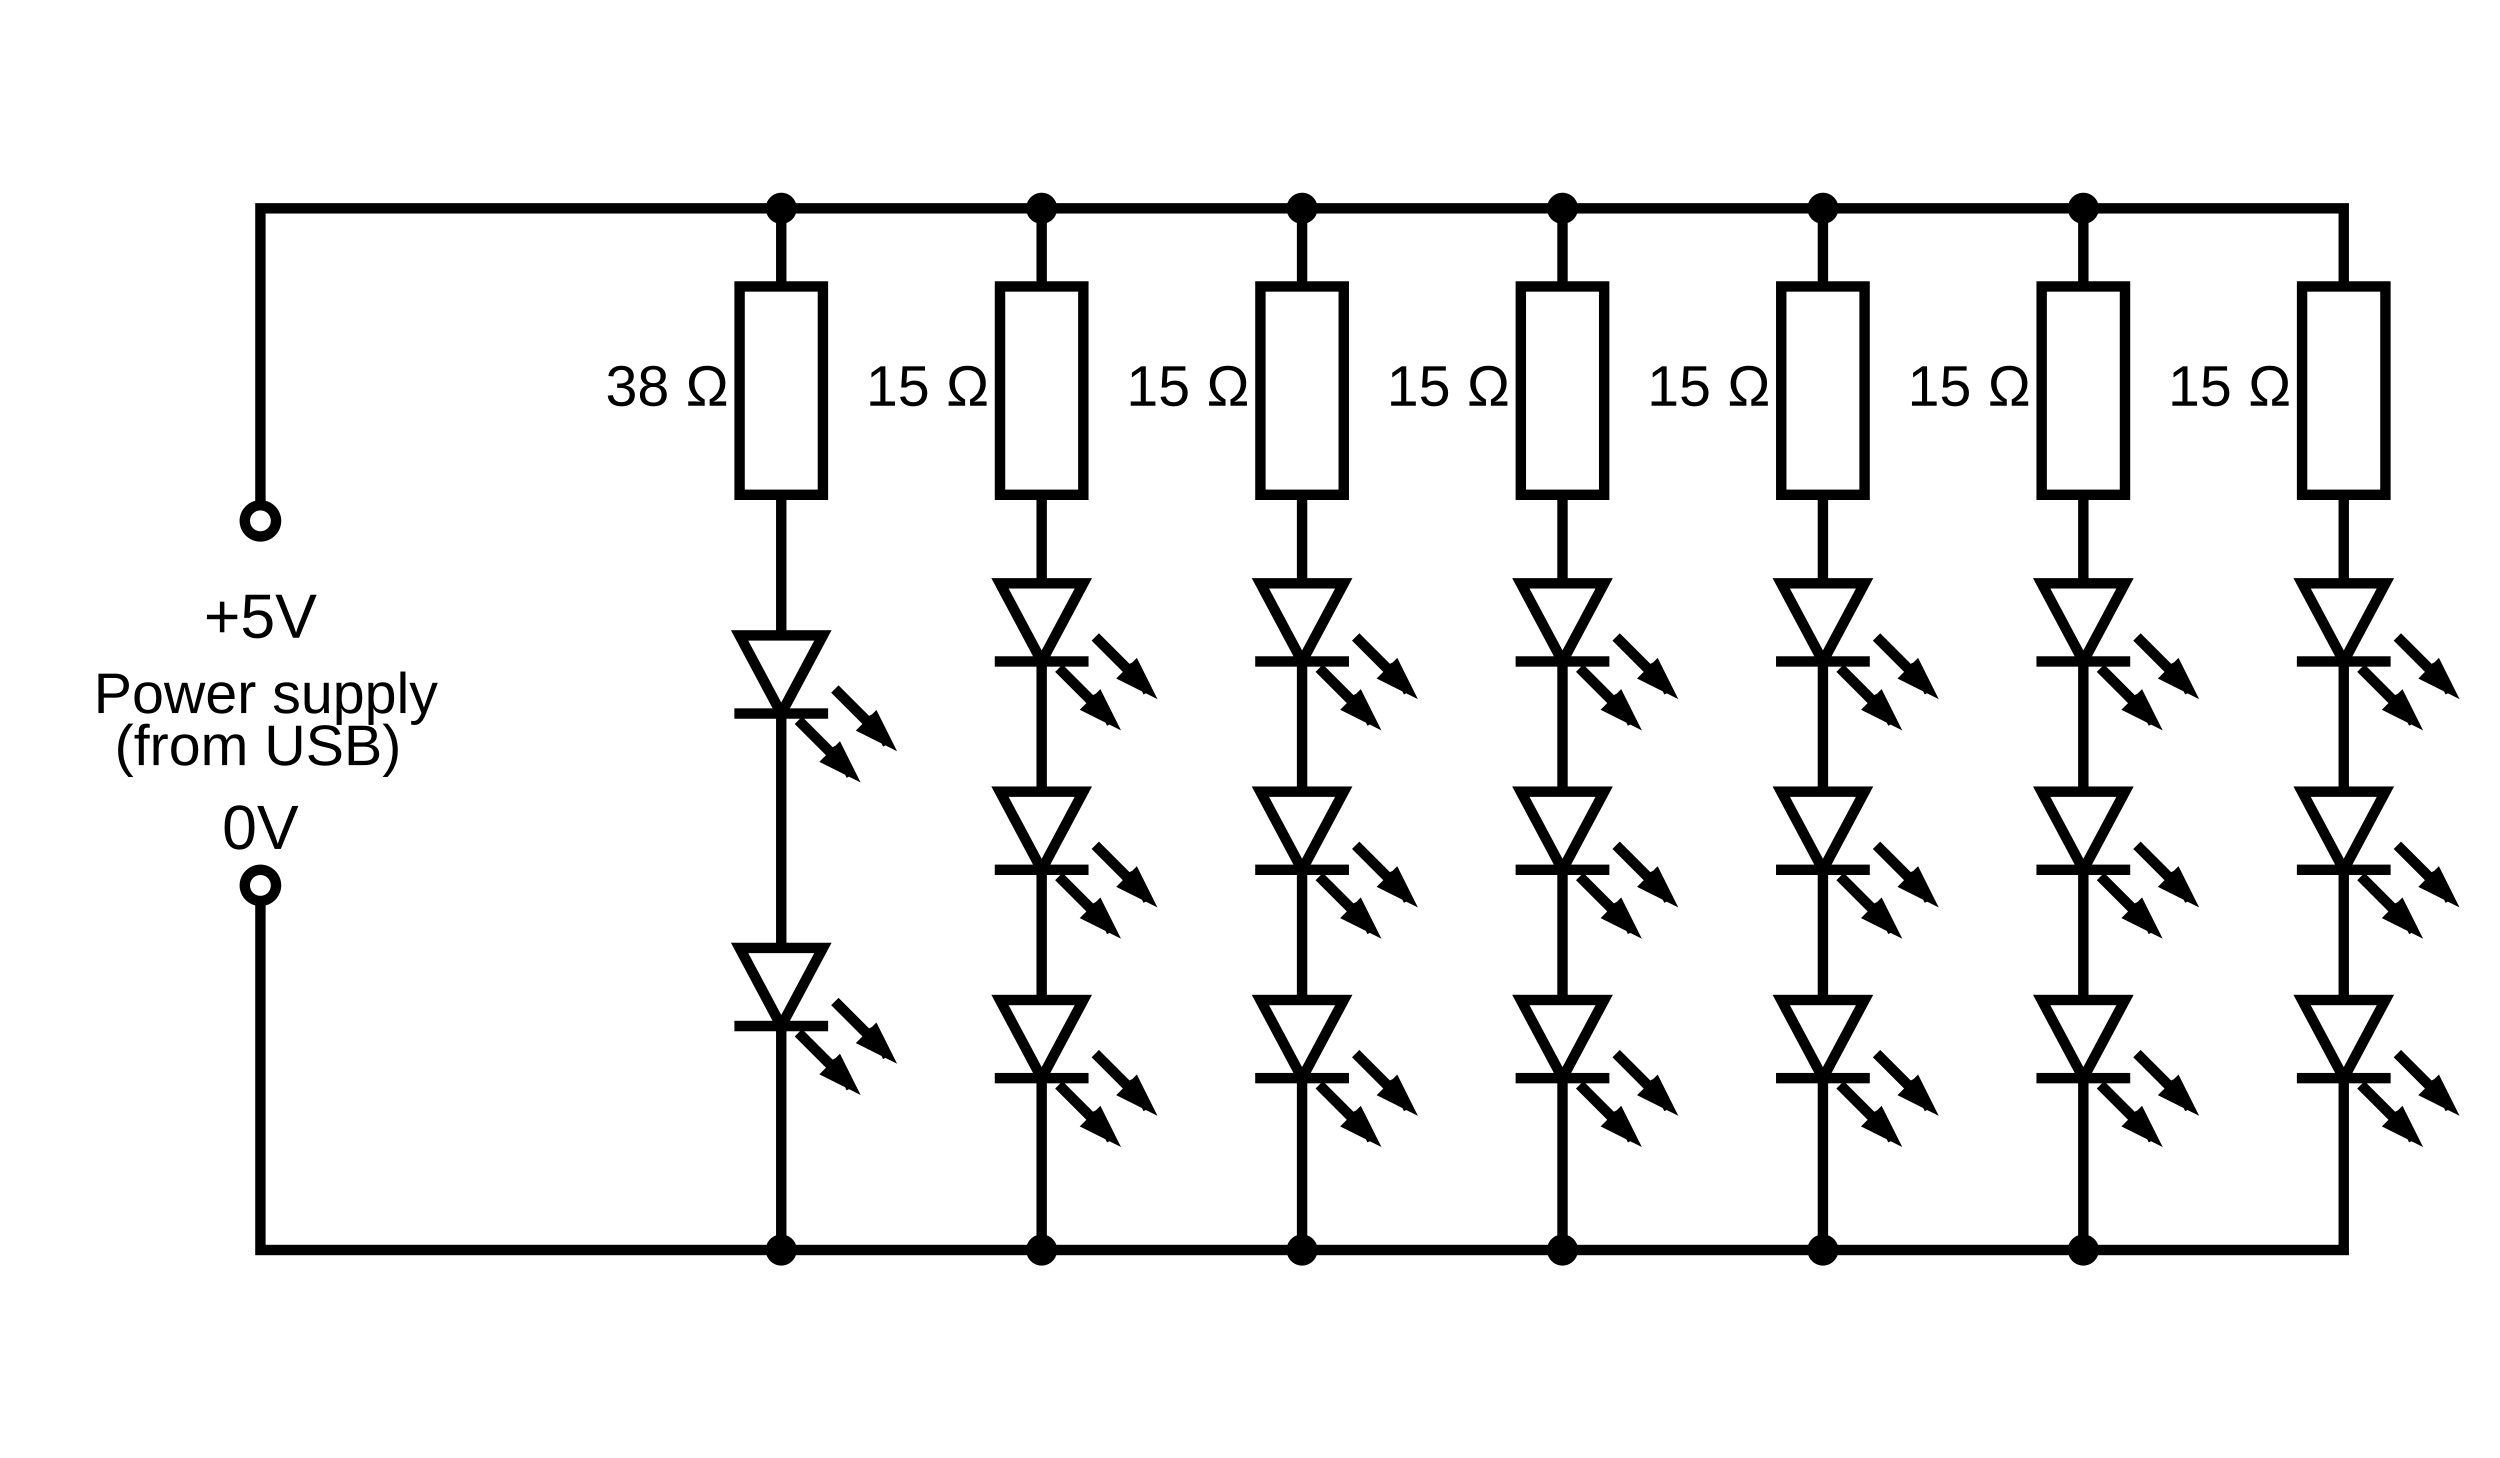 <?xml version="1.0" encoding="UTF-8" standalone="no"?>
<!-- Generator: Circuit Diagram, cdlibrary.dll 1.0.0.0 -->

<svg
   xmlns="http://www.w3.org/2000/svg"
   version="1.1"
   width="512"
   height="298.667">
  <style>
        path {
            stroke: none;
            fill: black;
        }
        svg {
            background: white;
        }
        @media (prefers-color-scheme: dark) {
            path {
                fill: white;
            }
            svg {
                background: #252525;
            }
        }
  </style>
  <path
     d="M 160 39.467 C 158.62 39.467 157.445 40.365 157 41.6 L 54.4 41.6 L 52.268 41.6 L 52.268 42.666 L 52.268 43.732 L 52.268 102.553 C 50.437 103.032 49.066 104.692 49.066 106.666 C 49.066 109.01 50.99 110.934 53.334 110.934 C 55.678 110.934 57.6 109.01 57.6 106.666 C 57.6 104.692 56.23 103.032 54.4 102.553 L 54.4 43.732 L 157 43.732 C 157.324 44.632 158.035 45.344 158.934 45.668 L 158.934 53.334 L 158.934 54.4 L 158.934 57.6 L 150.4 57.6 L 150.4 58.666 L 150.4 102.4 L 158.934 102.4 L 158.934 104.908 L 158.934 105.975 L 158.934 106.666 L 158.934 107.732 L 158.934 129.066 L 149.689 129.066 L 158.223 145.066 L 151.467 145.066 L 150.4 145.066 L 150.4 147.199 L 151.467 147.199 L 158.934 147.199 L 158.934 193.066 L 149.689 193.066 L 158.223 209.066 L 151.467 209.066 L 150.4 209.066 L 150.4 211.199 L 151.467 211.199 L 158.934 211.199 L 158.934 253 C 158.035 253.324 157.324 254.035 157 254.934 L 54.4 254.934 L 54.4 185.447 C 56.23 184.968 57.6 183.308 57.6 181.334 C 57.6 178.99 55.678 177.066 53.334 177.066 C 50.99 177.066 49.066 178.99 49.066 181.334 C 49.066 183.308 50.437 184.968 52.268 185.447 L 52.268 256 L 52.268 257.066 L 54.4 257.066 L 157 257.066 C 157.445 258.301 158.62 259.199 160 259.199 C 161.38 259.199 162.555 258.301 163 257.066 L 210.332 257.066 C 210.777 258.301 211.954 259.199 213.334 259.199 C 214.714 259.199 215.889 258.301 216.334 257.066 L 263.666 257.066 C 264.111 258.301 265.286 259.199 266.666 259.199 C 268.046 259.199 269.223 258.301 269.668 257.066 L 317 257.066 C 317.445 258.301 318.62 259.199 320 259.199 C 321.38 259.199 322.555 258.301 323 257.066 L 370.332 257.066 C 370.777 258.301 371.954 259.199 373.334 259.199 C 374.714 259.199 375.889 258.301 376.334 257.066 L 423.666 257.066 C 424.111 258.301 425.286 259.199 426.666 259.199 C 428.046 259.199 429.223 258.301 429.668 257.066 L 480 257.066 L 481.066 257.066 L 481.066 254.934 L 481.066 234.666 L 481.066 233.6 L 481.066 222.297 L 481.066 221.867 L 483.826 221.867 L 482.758 222.934 L 483.512 223.688 L 489.158 229.334 L 487.799 230.691 L 493.07 233.328 L 493.389 233.965 L 493.867 233.725 L 496.252 234.918 L 495.297 233.01 L 494.82 232.057 L 492.688 227.789 L 492.211 226.836 L 492.025 226.467 L 491.102 227.391 L 490.521 227.68 L 485.021 222.18 L 484.709 221.867 L 488.533 221.867 L 489.6 221.867 L 489.6 219.732 L 488.533 219.732 L 481.779 219.732 L 490.311 203.732 L 481.066 203.732 L 481.066 203.504 L 481.066 179.656 L 481.066 179.199 L 483.826 179.199 L 482.758 180.268 L 483.512 181.021 L 489.156 186.668 L 487.799 188.025 L 493.07 190.662 L 493.389 191.297 L 493.865 191.059 L 496.252 192.252 L 495.297 190.344 L 494.82 189.389 L 492.688 185.123 L 492.211 184.168 L 492.025 183.799 L 491.1 184.725 L 490.523 185.014 L 485.021 179.512 L 484.709 179.199 L 488.533 179.199 L 489.6 179.199 L 489.6 177.066 L 488.533 177.066 L 481.777 177.066 L 490.311 161.066 L 481.066 161.066 L 481.066 136.533 L 483.826 136.533 L 482.758 137.6 L 483.512 138.354 L 489.158 144 L 487.799 145.359 L 493.07 147.996 L 493.389 148.631 L 493.865 148.393 L 496.252 149.586 L 495.297 147.678 L 494.82 146.723 L 492.688 142.457 L 492.211 141.502 L 492.025 141.133 L 491.1 142.059 L 490.523 142.348 L 485.021 136.846 L 484.709 136.533 L 488.533 136.533 L 489.6 136.533 L 489.6 134.4 L 488.533 134.4 L 481.777 134.4 L 490.311 118.4 L 481.066 118.4 L 481.066 105.896 L 481.066 102.4 L 489.6 102.4 L 489.6 57.6 L 481.066 57.6 L 481.066 53.334 L 481.066 52.268 L 481.066 42.666 L 481.066 41.6 L 480 41.6 L 429.668 41.6 C 429.223 40.365 428.046 39.467 426.666 39.467 C 425.286 39.467 424.111 40.365 423.666 41.6 L 376.334 41.6 C 375.889 40.365 374.714 39.467 373.334 39.467 C 371.954 39.467 370.777 40.365 370.332 41.6 L 323 41.6 C 322.555 40.365 321.38 39.467 320 39.467 C 318.62 39.467 317.445 40.365 317 41.6 L 269.668 41.6 C 269.223 40.365 268.046 39.467 266.666 39.467 C 265.286 39.467 264.111 40.365 263.666 41.6 L 216.334 41.6 C 215.889 40.365 214.714 39.467 213.334 39.467 C 211.954 39.467 210.777 40.365 210.332 41.6 L 163 41.6 C 162.555 40.365 161.38 39.467 160 39.467 z M 163 43.732 L 210.332 43.732 C 210.656 44.632 211.368 45.344 212.268 45.668 L 212.268 53.334 L 212.268 54.4 L 212.268 57.6 L 203.732 57.6 L 203.732 58.666 L 203.732 102.4 L 212.268 102.4 L 212.268 104.83 L 212.268 105.896 L 212.268 106.666 L 212.268 107.732 L 212.268 118.4 L 203.021 118.4 L 211.557 134.4 L 204.801 134.4 L 203.732 134.4 L 203.732 136.533 L 204.801 136.533 L 212.268 136.533 L 212.268 161.066 L 203.021 161.066 L 211.557 177.066 L 204.801 177.066 L 203.732 177.066 L 203.732 179.199 L 204.801 179.199 L 212.268 179.199 L 212.268 179.656 L 212.268 203.504 L 212.268 203.732 L 203.021 203.732 L 211.555 219.732 L 204.801 219.732 L 203.732 219.732 L 203.732 221.867 L 204.801 221.867 L 212.268 221.867 L 212.268 222.297 L 212.268 253 C 211.368 253.324 210.656 254.035 210.332 254.934 L 163 254.934 C 162.676 254.035 161.965 253.324 161.066 253 L 161.066 211.199 L 163.826 211.199 L 162.758 212.268 L 163.512 213.021 L 169.156 218.668 L 167.799 220.025 L 173.07 222.662 L 173.389 223.297 L 173.865 223.059 L 176.252 224.252 L 175.297 222.344 L 174.82 221.389 L 172.688 217.123 L 172.211 216.168 L 172.025 215.799 L 171.1 216.725 L 170.523 217.014 L 165.021 211.512 L 164.709 211.199 L 168.533 211.199 L 169.6 211.199 L 169.6 209.066 L 168.533 209.066 L 161.777 209.066 L 170.311 193.066 L 161.066 193.066 L 161.066 147.199 L 163.826 147.199 L 162.758 148.268 L 163.512 149.021 L 169.156 154.668 L 167.799 156.025 L 173.07 158.662 L 173.389 159.297 L 173.865 159.059 L 176.252 160.252 L 175.297 158.344 L 174.82 157.389 L 172.688 153.123 L 172.211 152.168 L 172.025 151.799 L 171.1 152.725 L 170.523 153.014 L 165.021 147.512 L 164.709 147.199 L 168.533 147.199 L 169.6 147.199 L 169.6 145.066 L 168.533 145.066 L 161.777 145.066 L 170.311 129.066 L 161.066 129.066 L 161.066 105.975 L 161.066 104.908 L 161.066 102.4 L 169.6 102.4 L 169.6 57.6 L 161.066 57.6 L 161.066 53.334 L 161.066 52.268 L 161.066 45.668 C 161.965 45.344 162.676 44.632 163 43.732 z M 216.334 43.732 L 263.666 43.732 C 263.99 44.632 264.701 45.344 265.6 45.668 L 265.6 53.334 L 265.6 54.4 L 265.6 57.6 L 257.066 57.6 L 257.066 58.666 L 257.066 102.4 L 265.6 102.4 L 265.6 106.666 L 265.6 107.732 L 265.6 118.4 L 256.355 118.4 L 264.889 134.4 L 258.133 134.4 L 257.066 134.4 L 257.066 136.533 L 258.133 136.533 L 265.6 136.533 L 265.6 161.066 L 256.355 161.066 L 264.889 177.066 L 258.133 177.066 L 257.066 177.066 L 257.066 179.199 L 258.133 179.199 L 265.6 179.199 L 265.6 179.656 L 265.6 203.504 L 265.6 203.732 L 256.355 203.732 L 264.887 219.732 L 258.133 219.732 L 257.066 219.732 L 257.066 221.867 L 258.133 221.867 L 265.6 221.867 L 265.6 222.297 L 265.6 253 C 264.701 253.324 263.99 254.035 263.666 254.934 L 216.334 254.934 C 216.01 254.035 215.299 253.324 214.4 253 L 214.4 222.297 L 214.4 221.867 L 217.158 221.867 L 216.092 222.934 L 216.846 223.688 L 222.492 229.334 L 221.133 230.691 L 226.404 233.328 L 226.723 233.965 L 227.201 233.725 L 229.586 234.918 L 228.631 233.01 L 228.154 232.057 L 226.021 227.789 L 225.543 226.836 L 225.359 226.467 L 224.438 227.389 L 223.854 227.68 L 218.354 222.18 L 218.041 221.867 L 221.867 221.867 L 222.934 221.867 L 222.934 219.732 L 221.867 219.732 L 215.113 219.732 L 223.645 203.732 L 214.4 203.732 L 214.4 203.504 L 214.4 179.656 L 214.4 179.199 L 217.158 179.199 L 216.092 180.268 L 216.846 181.021 L 222.492 186.668 L 221.133 188.025 L 226.404 190.662 L 226.723 191.297 L 227.199 191.059 L 229.586 192.252 L 228.631 190.344 L 228.154 189.389 L 226.021 185.123 L 225.543 184.168 L 225.359 183.799 L 224.436 184.723 L 223.855 185.014 L 218.354 179.512 L 218.041 179.199 L 221.867 179.199 L 222.934 179.199 L 222.934 177.066 L 221.867 177.066 L 215.111 177.066 L 223.645 161.066 L 214.4 161.066 L 214.4 136.533 L 217.158 136.533 L 216.092 137.6 L 216.846 138.354 L 222.492 144 L 221.133 145.359 L 226.404 147.996 L 226.723 148.631 L 227.199 148.393 L 229.586 149.586 L 228.631 147.678 L 228.154 146.723 L 226.021 142.457 L 225.543 141.502 L 225.359 141.133 L 224.436 142.057 L 223.855 142.348 L 218.354 136.846 L 218.041 136.533 L 221.867 136.533 L 222.934 136.533 L 222.934 134.4 L 221.867 134.4 L 215.111 134.4 L 223.645 118.4 L 214.4 118.4 L 214.4 105.896 L 214.4 104.83 L 214.4 102.4 L 222.934 102.4 L 222.934 57.6 L 214.4 57.6 L 214.4 53.334 L 214.4 52.268 L 214.4 45.668 C 215.299 45.344 216.01 44.632 216.334 43.732 z M 269.668 43.732 L 317 43.732 C 317.324 44.632 318.035 45.344 318.934 45.668 L 318.934 53.334 L 318.934 54.4 L 318.934 57.6 L 310.4 57.6 L 310.4 58.666 L 310.4 102.4 L 318.934 102.4 L 318.934 106.666 L 318.934 107.732 L 318.934 118.4 L 309.689 118.4 L 318.223 134.4 L 311.467 134.4 L 310.4 134.4 L 310.4 136.533 L 311.467 136.533 L 318.934 136.533 L 318.934 161.066 L 309.689 161.066 L 318.223 177.066 L 311.467 177.066 L 310.4 177.066 L 310.4 179.199 L 311.467 179.199 L 318.934 179.199 L 318.934 179.656 L 318.934 203.504 L 318.934 203.732 L 309.689 203.732 L 318.221 219.732 L 311.467 219.732 L 310.4 219.732 L 310.4 221.867 L 311.467 221.867 L 318.934 221.867 L 318.934 222.297 L 318.934 253 C 318.035 253.324 317.324 254.035 317 254.934 L 269.668 254.934 C 269.344 254.035 268.632 253.324 267.732 253 L 267.732 222.297 L 267.732 221.867 L 270.492 221.867 L 269.426 222.934 L 270.18 223.688 L 275.824 229.332 L 274.467 230.691 L 279.738 233.328 L 280.057 233.965 L 280.535 233.727 L 282.918 234.918 L 281.965 233.01 L 281.488 232.057 L 279.354 227.789 L 278.877 226.836 L 278.691 226.467 L 277.77 227.389 L 277.188 227.68 L 271.688 222.18 L 271.375 221.867 L 275.199 221.867 L 276.268 221.867 L 276.268 219.732 L 275.199 219.732 L 268.445 219.732 L 276.979 203.732 L 267.732 203.732 L 267.732 203.504 L 267.732 179.656 L 267.732 179.199 L 270.492 179.199 L 269.426 180.268 L 270.18 181.021 L 275.824 186.666 L 274.467 188.025 L 279.74 190.662 L 280.057 191.297 L 280.533 191.059 L 282.918 192.252 L 281.965 190.344 L 281.488 189.389 L 279.354 185.123 L 279.186 184.785 L 278.877 184.168 L 278.691 183.799 L 277.768 184.723 L 277.189 185.014 L 271.688 179.512 L 271.375 179.199 L 275.199 179.199 L 276.268 179.199 L 276.268 177.066 L 275.199 177.066 L 268.443 177.066 L 276.979 161.066 L 267.732 161.066 L 267.732 136.533 L 270.492 136.533 L 269.426 137.6 L 270.18 138.354 L 275.826 144 L 274.467 145.359 L 279.74 147.996 L 280.057 148.631 L 280.533 148.393 L 282.918 149.586 L 281.965 147.678 L 281.488 146.723 L 279.354 142.457 L 279.186 142.119 L 278.877 141.502 L 278.691 141.133 L 277.768 142.057 L 277.189 142.348 L 271.688 136.846 L 271.375 136.533 L 275.199 136.533 L 276.268 136.533 L 276.268 134.4 L 275.199 134.4 L 268.443 134.4 L 276.979 118.4 L 267.732 118.4 L 267.732 105.896 L 267.732 102.4 L 276.268 102.4 L 276.268 57.6 L 267.732 57.6 L 267.732 53.334 L 267.732 52.268 L 267.732 45.668 C 268.632 45.344 269.344 44.632 269.668 43.732 z M 323 43.732 L 370.332 43.732 C 370.656 44.632 371.368 45.344 372.268 45.668 L 372.268 53.334 L 372.268 54.4 L 372.268 57.6 L 363.732 57.6 L 363.732 58.666 L 363.732 102.4 L 372.268 102.4 L 372.268 106.666 L 372.268 107.732 L 372.268 118.4 L 363.021 118.4 L 371.557 134.4 L 364.801 134.4 L 363.732 134.4 L 363.732 136.533 L 364.801 136.533 L 372.268 136.533 L 372.268 161.066 L 363.021 161.066 L 371.557 177.066 L 364.801 177.066 L 363.732 177.066 L 363.732 179.199 L 364.801 179.199 L 372.268 179.199 L 372.268 179.656 L 372.268 203.504 L 372.268 203.732 L 363.021 203.732 L 371.555 219.732 L 364.801 219.732 L 363.732 219.732 L 363.732 221.867 L 364.801 221.867 L 372.268 221.867 L 372.268 222.297 L 372.268 253 C 371.368 253.324 370.656 254.035 370.332 254.934 L 323 254.934 C 322.676 254.035 321.965 253.324 321.066 253 L 321.066 222.297 L 321.066 221.867 L 323.826 221.867 L 322.758 222.934 L 323.512 223.688 L 329.158 229.334 L 327.799 230.691 L 333.07 233.328 L 333.389 233.965 L 333.867 233.725 L 336.252 234.918 L 335.297 233.01 L 334.82 232.057 L 332.688 227.789 L 332.211 226.836 L 332.025 226.467 L 331.102 227.391 L 330.521 227.68 L 325.021 222.18 L 324.709 221.867 L 328.533 221.867 L 329.6 221.867 L 329.6 219.732 L 328.533 219.732 L 321.779 219.732 L 330.311 203.732 L 321.066 203.732 L 321.066 203.504 L 321.066 179.656 L 321.066 179.199 L 323.826 179.199 L 322.758 180.268 L 323.512 181.021 L 329.156 186.668 L 327.799 188.025 L 333.07 190.662 L 333.389 191.297 L 333.865 191.059 L 336.252 192.252 L 335.297 190.344 L 334.82 189.389 L 332.688 185.123 L 332.211 184.168 L 332.025 183.799 L 331.1 184.725 L 330.523 185.014 L 325.021 179.512 L 324.709 179.199 L 328.533 179.199 L 329.6 179.199 L 329.6 177.066 L 328.533 177.066 L 321.777 177.066 L 330.311 161.066 L 321.066 161.066 L 321.066 136.533 L 323.826 136.533 L 322.758 137.6 L 323.512 138.354 L 329.158 144 L 327.799 145.359 L 333.07 147.996 L 333.389 148.631 L 333.865 148.393 L 336.252 149.586 L 335.297 147.678 L 334.82 146.723 L 332.688 142.457 L 332.211 141.502 L 332.025 141.133 L 331.1 142.059 L 330.523 142.348 L 325.021 136.846 L 324.709 136.533 L 328.533 136.533 L 329.6 136.533 L 329.6 134.4 L 328.533 134.4 L 321.777 134.4 L 330.311 118.4 L 321.066 118.4 L 321.066 105.896 L 321.066 102.4 L 329.6 102.4 L 329.6 57.6 L 321.066 57.6 L 321.066 53.334 L 321.066 52.268 L 321.066 45.668 C 321.965 45.344 322.676 44.632 323 43.732 z M 376.334 43.732 L 423.666 43.732 C 423.99 44.632 424.701 45.344 425.6 45.668 L 425.6 53.334 L 425.6 54.4 L 425.6 57.6 L 417.066 57.6 L 417.066 58.666 L 417.066 102.4 L 425.6 102.4 L 425.6 106.666 L 425.6 107.732 L 425.6 118.4 L 416.355 118.4 L 424.889 134.4 L 418.133 134.4 L 417.066 134.4 L 417.066 136.533 L 418.133 136.533 L 425.6 136.533 L 425.6 161.066 L 416.355 161.066 L 424.889 177.066 L 418.133 177.066 L 417.066 177.066 L 417.066 179.199 L 418.133 179.199 L 425.6 179.199 L 425.6 179.656 L 425.6 203.504 L 425.6 203.732 L 416.355 203.732 L 424.887 219.732 L 418.133 219.732 L 417.066 219.732 L 417.066 221.867 L 418.133 221.867 L 425.6 221.867 L 425.6 222.297 L 425.6 253 C 424.701 253.324 423.99 254.035 423.666 254.934 L 376.334 254.934 C 376.01 254.035 375.299 253.324 374.4 253 L 374.4 222.297 L 374.4 221.867 L 377.158 221.867 L 376.092 222.934 L 376.846 223.688 L 382.492 229.334 L 381.133 230.691 L 386.404 233.328 L 386.723 233.965 L 387.201 233.725 L 389.586 234.918 L 388.631 233.01 L 388.154 232.057 L 386.021 227.789 L 385.543 226.836 L 385.359 226.467 L 384.438 227.389 L 383.854 227.68 L 378.354 222.18 L 378.041 221.867 L 381.867 221.867 L 382.934 221.867 L 382.934 219.732 L 381.867 219.732 L 375.113 219.732 L 383.645 203.732 L 374.4 203.732 L 374.4 203.504 L 374.4 179.656 L 374.4 179.199 L 377.158 179.199 L 376.092 180.268 L 376.846 181.021 L 382.492 186.668 L 381.133 188.025 L 386.404 190.662 L 386.723 191.297 L 387.199 191.059 L 389.586 192.252 L 388.631 190.344 L 388.154 189.389 L 386.021 185.123 L 385.543 184.168 L 385.359 183.799 L 384.436 184.723 L 383.855 185.014 L 378.354 179.512 L 378.041 179.199 L 381.867 179.199 L 382.934 179.199 L 382.934 177.066 L 381.867 177.066 L 375.111 177.066 L 383.645 161.066 L 374.4 161.066 L 374.4 136.533 L 377.158 136.533 L 376.092 137.6 L 376.846 138.354 L 382.492 144 L 381.133 145.359 L 386.404 147.996 L 386.723 148.631 L 387.199 148.393 L 389.586 149.586 L 388.631 147.678 L 388.154 146.723 L 386.021 142.457 L 385.543 141.502 L 385.359 141.133 L 384.436 142.057 L 383.855 142.348 L 378.354 136.846 L 378.041 136.533 L 381.867 136.533 L 382.934 136.533 L 382.934 134.4 L 381.867 134.4 L 375.111 134.4 L 383.645 118.4 L 374.4 118.4 L 374.4 105.896 L 374.4 102.4 L 382.934 102.4 L 382.934 57.6 L 374.4 57.6 L 374.4 53.334 L 374.4 52.268 L 374.4 45.668 C 375.299 45.344 376.01 44.632 376.334 43.732 z M 429.668 43.732 L 478.934 43.732 L 478.934 53.334 L 478.934 54.4 L 478.934 57.6 L 470.4 57.6 L 470.4 58.666 L 470.4 102.4 L 478.934 102.4 L 478.934 106.666 L 478.934 107.732 L 478.934 118.4 L 469.689 118.4 L 478.223 134.4 L 471.467 134.4 L 470.4 134.4 L 470.4 136.533 L 471.467 136.533 L 478.934 136.533 L 478.934 161.066 L 469.689 161.066 L 478.223 177.066 L 471.467 177.066 L 470.4 177.066 L 470.4 179.199 L 471.467 179.199 L 478.934 179.199 L 478.934 179.656 L 478.934 203.504 L 478.934 203.732 L 469.689 203.732 L 478.221 219.732 L 471.467 219.732 L 470.4 219.732 L 470.4 221.867 L 471.467 221.867 L 478.934 221.867 L 478.934 222.297 L 478.934 233.6 L 478.934 234.666 L 478.934 254.934 L 429.668 254.934 C 429.344 254.035 428.632 253.324 427.732 253 L 427.732 222.297 L 427.732 221.867 L 430.492 221.867 L 429.426 222.934 L 430.18 223.688 L 435.824 229.332 L 434.467 230.691 L 439.738 233.328 L 440.057 233.965 L 440.535 233.727 L 442.918 234.918 L 441.965 233.01 L 441.488 232.057 L 439.354 227.789 L 438.877 226.836 L 438.691 226.467 L 437.77 227.389 L 437.188 227.68 L 431.688 222.18 L 431.375 221.867 L 435.199 221.867 L 436.268 221.867 L 436.268 219.732 L 435.199 219.732 L 428.445 219.732 L 436.979 203.732 L 427.732 203.732 L 427.732 203.504 L 427.732 179.656 L 427.732 179.199 L 430.492 179.199 L 429.426 180.268 L 430.18 181.021 L 435.824 186.666 L 434.467 188.025 L 439.74 190.662 L 440.057 191.297 L 440.533 191.059 L 442.918 192.252 L 441.965 190.344 L 441.488 189.389 L 439.354 185.123 L 439.186 184.785 L 438.877 184.168 L 438.691 183.799 L 437.768 184.723 L 437.189 185.014 L 431.688 179.512 L 431.375 179.199 L 435.199 179.199 L 436.268 179.199 L 436.268 177.066 L 435.199 177.066 L 428.443 177.066 L 436.979 161.066 L 427.732 161.066 L 427.732 136.533 L 430.492 136.533 L 429.426 137.6 L 430.18 138.354 L 435.826 144 L 434.467 145.359 L 439.74 147.996 L 440.057 148.631 L 440.533 148.393 L 442.918 149.586 L 441.965 147.678 L 441.488 146.723 L 439.354 142.457 L 439.186 142.119 L 438.877 141.502 L 438.691 141.133 L 437.768 142.057 L 437.189 142.348 L 431.688 136.846 L 431.375 136.533 L 435.199 136.533 L 436.268 136.533 L 436.268 134.4 L 435.199 134.4 L 428.443 134.4 L 436.979 118.4 L 427.732 118.4 L 427.732 105.896 L 427.732 102.4 L 436.268 102.4 L 436.268 57.6 L 427.732 57.6 L 427.732 53.334 L 427.732 52.268 L 427.732 45.668 C 428.632 45.344 429.344 44.632 429.668 43.732 z M 152.533 59.732 L 167.467 59.732 L 167.467 100.268 L 152.533 100.268 L 152.533 59.732 z M 205.867 59.732 L 220.801 59.732 L 220.801 100.268 L 205.867 100.268 L 205.867 59.732 z M 259.199 59.732 L 274.133 59.732 L 274.133 100.268 L 259.199 100.268 L 259.199 59.732 z M 312.533 59.732 L 327.467 59.732 L 327.467 100.268 L 312.533 100.268 L 312.533 59.732 z M 365.867 59.732 L 380.801 59.732 L 380.801 100.268 L 365.867 100.268 L 365.867 59.732 z M 419.199 59.732 L 434.133 59.732 L 434.133 100.268 L 419.199 100.268 L 419.199 59.732 z M 472.533 59.732 L 478.934 59.732 L 481.066 59.732 L 487.467 59.732 L 487.467 100.268 L 481.066 100.268 L 478.934 100.268 L 472.533 100.268 L 472.533 59.732 z M 127.236 74.906 C 126.495 74.906 125.888 75.092 125.414 75.463 C 124.944 75.833 124.672 76.349 124.596 77.01 L 125.631 77.09 C 125.677 76.666 125.84 76.337 126.119 76.104 C 126.402 75.871 126.77 75.754 127.225 75.754 C 127.725 75.754 128.101 75.881 128.354 76.133 C 128.609 76.381 128.736 76.721 128.736 77.152 C 128.736 77.588 128.581 77.929 128.268 78.178 C 127.958 78.422 127.52 78.545 126.955 78.545 L 126.395 78.545 L 126.395 79.439 L 126.979 79.439 C 127.616 79.439 128.103 79.562 128.439 79.811 C 128.779 80.055 128.949 80.397 128.949 80.836 C 128.949 81.34 128.8 81.721 128.502 81.977 C 128.208 82.232 127.801 82.361 127.281 82.361 C 126.246 82.361 125.661 81.883 125.523 80.928 L 124.457 81.025 C 124.549 81.747 124.837 82.294 125.322 82.664 C 125.811 83.031 126.464 83.215 127.281 83.215 C 128.16 83.215 128.837 83.01 129.311 82.602 C 129.784 82.193 130.02 81.616 130.02 80.871 C 130.02 80.355 129.852 79.928 129.516 79.588 C 129.18 79.248 128.711 79.045 128.107 78.98 L 128.107 78.957 C 128.657 78.842 129.075 78.626 129.361 78.305 C 129.652 77.98 129.797 77.559 129.797 77.043 C 129.797 76.371 129.572 75.849 129.121 75.475 C 128.674 75.096 128.046 74.906 127.236 74.906 z M 133.785 74.906 C 133.01 74.906 132.39 75.099 131.928 75.48 C 131.469 75.862 131.24 76.36 131.24 76.975 C 131.24 77.437 131.367 77.84 131.619 78.184 C 131.875 78.527 132.223 78.75 132.662 78.854 L 132.662 78.877 C 132.192 78.953 131.806 79.17 131.504 79.529 C 131.202 79.888 131.051 80.332 131.051 80.859 C 131.051 81.612 131.294 82.193 131.779 82.602 C 132.268 83.01 132.943 83.215 133.807 83.215 C 134.693 83.215 135.374 83.006 135.848 82.59 C 136.321 82.174 136.557 81.592 136.557 80.848 C 136.557 80.317 136.413 79.877 136.127 79.525 C 135.84 79.17 135.439 78.949 134.924 78.865 L 134.924 78.842 C 135.367 78.754 135.717 78.539 135.973 78.195 C 136.229 77.852 136.357 77.448 136.357 76.986 C 136.357 76.348 136.126 75.843 135.664 75.469 C 135.206 75.094 134.58 74.906 133.785 74.906 z M 144.83 74.906 C 143.673 74.906 142.762 75.227 142.098 75.869 C 141.437 76.507 141.105 77.387 141.105 78.51 C 141.105 79.281 141.312 79.993 141.725 80.646 C 142.137 81.296 142.741 81.838 143.535 82.27 L 143.072 82.24 L 142.344 82.205 L 140.945 82.205 L 140.945 83.1 L 144.32 83.1 L 144.32 81.816 C 143.633 81.45 143.111 80.995 142.756 80.453 C 142.401 79.907 142.223 79.283 142.223 78.584 C 142.223 77.698 142.45 77.012 142.904 76.527 C 143.359 76.042 144.003 75.801 144.836 75.801 C 145.661 75.801 146.301 76.042 146.756 76.527 C 147.21 77.012 147.438 77.698 147.438 78.584 C 147.438 79.287 147.257 79.913 146.898 80.459 C 146.543 81.001 146.024 81.454 145.34 81.816 L 145.34 83.1 L 148.715 83.1 L 148.715 82.205 L 147.316 82.205 L 146.59 82.24 L 146.125 82.27 C 146.923 81.83 147.527 81.286 147.936 80.637 C 148.348 79.987 148.555 79.277 148.555 78.51 C 148.555 77.387 148.221 76.507 147.557 75.869 C 146.896 75.227 145.987 74.906 144.83 74.906 z M 198.164 74.906 C 197.007 74.906 196.096 75.227 195.432 75.869 C 194.771 76.507 194.439 77.387 194.439 78.51 C 194.439 79.281 194.646 79.993 195.059 80.646 C 195.471 81.296 196.075 81.838 196.869 82.27 L 196.404 82.24 L 195.678 82.205 L 194.279 82.205 L 194.279 83.1 L 197.654 83.1 L 197.654 81.816 C 196.967 81.45 196.445 80.995 196.09 80.453 C 195.735 79.907 195.557 79.283 195.557 78.584 C 195.557 77.698 195.784 77.012 196.238 76.527 C 196.693 76.042 197.337 75.801 198.17 75.801 C 198.995 75.801 199.633 76.042 200.088 76.527 C 200.542 77.012 200.77 77.698 200.77 78.584 C 200.77 79.287 200.591 79.913 200.232 80.459 C 199.877 81.001 199.358 81.454 198.674 81.816 L 198.674 83.1 L 202.049 83.1 L 202.049 82.205 L 200.65 82.205 L 199.922 82.24 L 199.459 82.27 C 200.257 81.83 200.861 81.286 201.27 80.637 C 201.682 79.987 201.887 79.277 201.887 78.51 C 201.887 77.387 201.555 76.507 200.891 75.869 C 200.23 75.227 199.321 74.906 198.164 74.906 z M 251.496 74.906 C 250.339 74.906 249.428 75.227 248.764 75.869 C 248.103 76.507 247.773 77.387 247.773 78.51 C 247.773 79.281 247.98 79.993 248.393 80.646 C 248.805 81.296 249.407 81.838 250.201 82.27 L 249.738 82.24 L 249.01 82.205 L 247.613 82.205 L 247.613 83.1 L 250.986 83.1 L 250.986 81.816 C 250.299 81.45 249.779 80.995 249.424 80.453 C 249.069 79.907 248.891 79.283 248.891 78.584 C 248.891 77.698 249.118 77.012 249.572 76.527 C 250.027 76.042 250.669 75.801 251.502 75.801 C 252.327 75.801 252.967 76.042 253.422 76.527 C 253.876 77.012 254.104 77.698 254.104 78.584 C 254.104 79.287 253.923 79.913 253.564 80.459 C 253.209 81.001 252.69 81.454 252.006 81.816 L 252.006 83.1 L 255.381 83.1 L 255.381 82.205 L 253.982 82.205 L 253.256 82.24 L 252.791 82.27 C 253.589 81.83 254.193 81.286 254.602 80.637 C 255.014 79.987 255.221 79.277 255.221 78.51 C 255.221 77.387 254.889 76.507 254.225 75.869 C 253.564 75.227 252.653 74.906 251.496 74.906 z M 304.83 74.906 C 303.673 74.906 302.762 75.227 302.098 75.869 C 301.437 76.507 301.105 77.387 301.105 78.51 C 301.105 79.281 301.312 79.993 301.725 80.646 C 302.137 81.296 302.741 81.838 303.535 82.27 L 303.072 82.24 L 302.344 82.205 L 300.945 82.205 L 300.945 83.1 L 304.32 83.1 L 304.32 81.816 C 303.633 81.45 303.111 80.995 302.756 80.453 C 302.401 79.907 302.223 79.283 302.223 78.584 C 302.223 77.698 302.45 77.012 302.904 76.527 C 303.359 76.042 304.003 75.801 304.836 75.801 C 305.661 75.801 306.301 76.042 306.756 76.527 C 307.21 77.012 307.438 77.698 307.438 78.584 C 307.438 79.287 307.257 79.913 306.898 80.459 C 306.543 81.001 306.024 81.454 305.34 81.816 L 305.34 83.1 L 308.715 83.1 L 308.715 82.205 L 307.316 82.205 L 306.59 82.24 L 306.125 82.27 C 306.923 81.83 307.527 81.286 307.936 80.637 C 308.348 79.987 308.555 79.277 308.555 78.51 C 308.555 77.387 308.221 76.507 307.557 75.869 C 306.896 75.227 305.987 74.906 304.83 74.906 z M 358.164 74.906 C 357.007 74.906 356.096 75.227 355.432 75.869 C 354.771 76.507 354.439 77.387 354.439 78.51 C 354.439 79.281 354.646 79.993 355.059 80.646 C 355.471 81.296 356.075 81.838 356.869 82.27 L 356.404 82.24 L 355.678 82.205 L 354.279 82.205 L 354.279 83.1 L 357.654 83.1 L 357.654 81.816 C 356.967 81.45 356.445 80.995 356.09 80.453 C 355.735 79.907 355.557 79.283 355.557 78.584 C 355.557 77.698 355.784 77.012 356.238 76.527 C 356.693 76.042 357.337 75.801 358.17 75.801 C 358.995 75.801 359.633 76.042 360.088 76.527 C 360.542 77.012 360.77 77.698 360.77 78.584 C 360.77 79.287 360.591 79.913 360.232 80.459 C 359.877 81.001 359.358 81.454 358.674 81.816 L 358.674 83.1 L 362.049 83.1 L 362.049 82.205 L 360.65 82.205 L 359.922 82.24 L 359.459 82.27 C 360.257 81.83 360.861 81.286 361.27 80.637 C 361.682 79.987 361.887 79.277 361.887 78.51 C 361.887 77.387 361.555 76.507 360.891 75.869 C 360.23 75.227 359.321 74.906 358.164 74.906 z M 411.496 74.906 C 410.339 74.906 409.428 75.227 408.764 75.869 C 408.103 76.507 407.773 77.387 407.773 78.51 C 407.773 79.281 407.98 79.993 408.393 80.646 C 408.805 81.296 409.407 81.838 410.201 82.27 L 409.738 82.24 L 409.01 82.205 L 407.613 82.205 L 407.613 83.1 L 410.986 83.1 L 410.986 81.816 C 410.299 81.45 409.779 80.995 409.424 80.453 C 409.069 79.907 408.891 79.283 408.891 78.584 C 408.891 77.698 409.118 77.012 409.572 76.527 C 410.027 76.042 410.669 75.801 411.502 75.801 C 412.327 75.801 412.967 76.042 413.422 76.527 C 413.876 77.012 414.104 77.698 414.104 78.584 C 414.104 79.287 413.923 79.913 413.564 80.459 C 413.209 81.001 412.69 81.454 412.006 81.816 L 412.006 83.1 L 415.381 83.1 L 415.381 82.205 L 413.982 82.205 L 413.256 82.24 L 412.791 82.27 C 413.589 81.83 414.193 81.286 414.602 80.637 C 415.014 79.987 415.221 79.277 415.221 78.51 C 415.221 77.387 414.889 76.507 414.225 75.869 C 413.564 75.227 412.653 74.906 411.496 74.906 z M 464.83 74.906 C 463.673 74.906 462.762 75.227 462.098 75.869 C 461.437 76.507 461.105 77.387 461.105 78.51 C 461.105 79.281 461.312 79.993 461.725 80.646 C 462.137 81.296 462.741 81.838 463.535 82.27 L 463.072 82.24 L 462.344 82.205 L 460.945 82.205 L 460.945 83.1 L 464.32 83.1 L 464.32 81.816 C 463.633 81.45 463.111 80.995 462.756 80.453 C 462.401 79.907 462.223 79.283 462.223 78.584 C 462.223 77.698 462.45 77.012 462.904 76.527 C 463.359 76.042 464.003 75.801 464.836 75.801 C 465.661 75.801 466.301 76.042 466.756 76.527 C 467.21 77.012 467.438 77.698 467.438 78.584 C 467.438 79.287 467.257 79.913 466.898 80.459 C 466.543 81.001 466.024 81.454 465.34 81.816 L 465.34 83.1 L 468.715 83.1 L 468.715 82.205 L 467.316 82.205 L 466.59 82.24 L 466.125 82.27 C 466.923 81.83 467.527 81.286 467.936 80.637 C 468.348 79.987 468.555 79.277 468.555 78.51 C 468.555 77.387 468.221 76.507 467.557 75.869 C 466.896 75.227 465.987 74.906 464.83 74.906 z M 180.381 75.027 L 178.473 76.34 L 178.473 77.312 L 180.295 76.012 L 180.295 82.223 L 178.238 82.223 L 178.238 83.1 L 183.297 83.1 L 183.297 82.223 L 181.332 82.223 L 181.332 75.027 L 180.381 75.027 z M 184.85 75.027 L 184.58 79.369 L 185.588 79.369 C 185.829 79.159 186.07 79.012 186.311 78.924 C 186.551 78.836 186.811 78.791 187.09 78.791 C 187.625 78.791 188.048 78.949 188.361 79.262 C 188.678 79.575 188.836 79.984 188.836 80.492 C 188.836 81.077 188.68 81.537 188.367 81.873 C 188.054 82.205 187.62 82.371 187.066 82.371 C 186.165 82.371 185.604 81.972 185.387 81.174 L 184.346 81.295 C 184.468 81.917 184.759 82.392 185.221 82.721 C 185.683 83.049 186.291 83.215 187.043 83.215 C 187.941 83.215 188.642 82.969 189.146 82.48 C 189.654 81.992 189.908 81.322 189.908 80.471 C 189.908 79.722 189.671 79.114 189.197 78.648 C 188.727 78.182 188.095 77.949 187.301 77.949 C 186.636 77.949 186.082 78.121 185.635 78.465 L 185.789 75.904 L 189.438 75.904 L 189.438 75.027 L 184.85 75.027 z M 233.713 75.027 L 231.807 76.34 L 231.807 77.312 L 233.627 76.012 L 233.627 82.223 L 231.57 82.223 L 231.57 83.1 L 236.629 83.1 L 236.629 82.223 L 234.664 82.223 L 234.664 75.027 L 233.713 75.027 z M 238.182 75.027 L 237.912 79.369 L 238.922 79.369 C 239.162 79.159 239.402 79.012 239.643 78.924 C 239.883 78.836 240.143 78.791 240.422 78.791 C 240.957 78.791 241.38 78.949 241.693 79.262 C 242.01 79.575 242.17 79.984 242.17 80.492 C 242.17 81.077 242.012 81.537 241.699 81.873 C 241.386 82.205 240.954 82.371 240.4 82.371 C 239.499 82.371 238.938 81.972 238.721 81.174 L 237.678 81.295 C 237.8 81.917 238.093 82.392 238.555 82.721 C 239.017 83.049 239.625 83.215 240.377 83.215 C 241.275 83.215 241.974 82.969 242.479 82.48 C 242.987 81.992 243.24 81.322 243.24 80.471 C 243.24 79.722 243.005 79.114 242.531 78.648 C 242.061 78.182 241.429 77.949 240.635 77.949 C 239.97 77.949 239.414 78.121 238.967 78.465 L 239.121 75.904 L 242.771 75.904 L 242.771 75.027 L 238.182 75.027 z M 287.047 75.027 L 285.139 76.34 L 285.139 77.312 L 286.961 76.012 L 286.961 82.223 L 284.904 82.223 L 284.904 83.1 L 289.963 83.1 L 289.963 82.223 L 287.998 82.223 L 287.998 75.027 L 287.047 75.027 z M 291.516 75.027 L 291.246 79.369 L 292.254 79.369 C 292.495 79.159 292.736 79.012 292.977 78.924 C 293.217 78.836 293.477 78.791 293.756 78.791 C 294.291 78.791 294.714 78.949 295.027 79.262 C 295.344 79.575 295.504 79.984 295.504 80.492 C 295.504 81.077 295.346 81.537 295.033 81.873 C 294.72 82.205 294.286 82.371 293.732 82.371 C 292.831 82.371 292.272 81.972 292.055 81.174 L 291.012 81.295 C 291.134 81.917 291.427 82.392 291.889 82.721 C 292.351 83.049 292.957 83.215 293.709 83.215 C 294.607 83.215 295.308 82.969 295.812 82.48 C 296.32 81.992 296.574 81.322 296.574 80.471 C 296.574 79.722 296.337 79.114 295.863 78.648 C 295.393 78.182 294.761 77.949 293.967 77.949 C 293.302 77.949 292.748 78.121 292.301 78.465 L 292.455 75.904 L 296.105 75.904 L 296.105 75.027 L 291.516 75.027 z M 340.381 75.027 L 338.473 76.34 L 338.473 77.312 L 340.295 76.012 L 340.295 82.223 L 338.238 82.223 L 338.238 83.1 L 343.297 83.1 L 343.297 82.223 L 341.332 82.223 L 341.332 75.027 L 340.381 75.027 z M 344.85 75.027 L 344.58 79.369 L 345.588 79.369 C 345.829 79.159 346.07 79.012 346.311 78.924 C 346.551 78.836 346.811 78.791 347.09 78.791 C 347.625 78.791 348.048 78.949 348.361 79.262 C 348.678 79.575 348.836 79.984 348.836 80.492 C 348.836 81.077 348.68 81.537 348.367 81.873 C 348.054 82.205 347.62 82.371 347.066 82.371 C 346.165 82.371 345.604 81.972 345.387 81.174 L 344.346 81.295 C 344.468 81.917 344.759 82.392 345.221 82.721 C 345.683 83.049 346.291 83.215 347.043 83.215 C 347.941 83.215 348.642 82.969 349.146 82.48 C 349.654 81.992 349.908 81.322 349.908 80.471 C 349.908 79.722 349.671 79.114 349.197 78.648 C 348.727 78.182 348.095 77.949 347.301 77.949 C 346.636 77.949 346.082 78.121 345.635 78.465 L 345.789 75.904 L 349.438 75.904 L 349.438 75.027 L 344.85 75.027 z M 393.713 75.027 L 391.807 76.34 L 391.807 77.312 L 393.627 76.012 L 393.627 82.223 L 391.57 82.223 L 391.57 83.1 L 396.629 83.1 L 396.629 82.223 L 394.664 82.223 L 394.664 75.027 L 393.713 75.027 z M 398.182 75.027 L 397.912 79.369 L 398.922 79.369 C 399.163 79.159 399.402 79.012 399.643 78.924 C 399.883 78.836 400.143 78.791 400.422 78.791 C 400.957 78.791 401.38 78.949 401.693 79.262 C 402.01 79.575 402.17 79.984 402.17 80.492 C 402.17 81.077 402.012 81.537 401.699 81.873 C 401.386 82.205 400.954 82.371 400.4 82.371 C 399.499 82.371 398.938 81.972 398.721 81.174 L 397.678 81.295 C 397.8 81.917 398.093 82.392 398.555 82.721 C 399.017 83.049 399.625 83.215 400.377 83.215 C 401.275 83.215 401.974 82.969 402.479 82.48 C 402.986 81.992 403.24 81.322 403.24 80.471 C 403.24 79.722 403.005 79.114 402.531 78.648 C 402.061 78.182 401.429 77.949 400.635 77.949 C 399.97 77.949 399.414 78.121 398.967 78.465 L 399.121 75.904 L 402.771 75.904 L 402.771 75.027 L 398.182 75.027 z M 447.047 75.027 L 445.139 76.34 L 445.139 77.312 L 446.961 76.012 L 446.961 82.223 L 444.904 82.223 L 444.904 83.1 L 449.963 83.1 L 449.963 82.223 L 447.998 82.223 L 447.998 75.027 L 447.047 75.027 z M 451.516 75.027 L 451.246 79.369 L 452.254 79.369 C 452.495 79.159 452.736 79.012 452.977 78.924 C 453.217 78.836 453.477 78.791 453.756 78.791 C 454.291 78.791 454.714 78.949 455.027 79.262 C 455.344 79.575 455.504 79.984 455.504 80.492 C 455.504 81.077 455.346 81.537 455.033 81.873 C 454.72 82.205 454.286 82.371 453.732 82.371 C 452.831 82.371 452.272 81.972 452.055 81.174 L 451.012 81.295 C 451.134 81.917 451.427 82.392 451.889 82.721 C 452.351 83.049 452.957 83.215 453.709 83.215 C 454.607 83.215 455.308 82.969 455.812 82.48 C 456.32 81.992 456.574 81.322 456.574 80.471 C 456.574 79.722 456.337 79.114 455.863 78.648 C 455.393 78.182 454.761 77.949 453.967 77.949 C 453.302 77.949 452.748 78.121 452.301 78.465 L 452.455 75.904 L 456.105 75.904 L 456.105 75.027 L 451.516 75.027 z M 133.785 75.674 C 134.786 75.674 135.285 76.13 135.285 77.043 C 135.285 77.543 135.158 77.907 134.902 78.133 C 134.65 78.354 134.28 78.465 133.795 78.465 C 133.317 78.465 132.947 78.344 132.684 78.104 C 132.424 77.859 132.295 77.505 132.295 77.043 C 132.295 76.588 132.422 76.247 132.674 76.018 C 132.93 75.788 133.3 75.674 133.785 75.674 z M 133.785 79.238 C 134.324 79.238 134.741 79.365 135.039 79.621 C 135.337 79.873 135.486 80.25 135.486 80.75 C 135.486 81.338 135.349 81.768 135.074 82.039 C 134.799 82.306 134.38 82.441 133.818 82.441 C 132.684 82.441 132.117 81.885 132.117 80.773 C 132.117 80.296 132.264 79.922 132.559 79.65 C 132.853 79.375 133.262 79.238 133.785 79.238 z M 53.334 104.533 C 54.525 104.533 55.467 105.475 55.467 106.666 C 55.467 107.857 54.525 108.801 53.334 108.801 C 52.143 108.801 51.199 107.857 51.199 106.666 C 51.199 105.475 52.143 104.533 53.334 104.533 z M 206.576 120.533 L 220.09 120.533 L 213.334 133.199 L 206.576 120.533 z M 259.91 120.533 L 273.424 120.533 L 266.666 133.199 L 259.91 120.533 z M 313.244 120.533 L 326.756 120.533 L 320 133.199 L 313.244 120.533 z M 366.576 120.533 L 380.09 120.533 L 373.334 133.199 L 366.576 120.533 z M 419.91 120.533 L 433.424 120.533 L 426.666 133.199 L 419.91 120.533 z M 473.244 120.533 L 486.756 120.533 L 480 133.199 L 473.244 120.533 z M 50.295 121.805 L 50.002 126.541 L 51.102 126.541 C 51.364 126.312 51.626 126.151 51.889 126.055 C 52.151 125.959 52.436 125.91 52.74 125.91 C 53.324 125.91 53.785 126.082 54.127 126.424 C 54.473 126.765 54.646 127.213 54.646 127.768 C 54.646 128.405 54.474 128.907 54.133 129.273 C 53.791 129.636 53.319 129.816 52.715 129.816 C 51.732 129.816 51.12 129.381 50.883 128.51 L 49.746 128.643 C 49.879 129.322 50.197 129.839 50.701 130.197 C 51.205 130.556 51.869 130.736 52.689 130.736 C 53.669 130.736 54.432 130.469 54.982 129.936 C 55.537 129.402 55.814 128.671 55.814 127.742 C 55.814 126.926 55.556 126.262 55.039 125.754 C 54.527 125.246 53.837 124.992 52.971 124.992 C 52.246 124.992 51.64 125.18 51.152 125.555 L 51.32 122.76 L 55.303 122.76 L 55.303 121.805 L 50.295 121.805 z M 56.414 121.805 L 60.008 130.611 L 61.246 130.611 L 64.84 121.805 L 63.584 121.805 L 61.158 128.004 L 60.633 129.561 L 60.107 128.004 L 57.67 121.805 L 56.414 121.805 z M 45.033 123.223 L 45.033 125.898 L 42.383 125.898 L 42.383 126.811 L 45.033 126.811 L 45.033 129.486 L 45.951 129.486 L 45.951 126.811 L 48.602 126.811 L 48.602 125.898 L 45.951 125.898 L 45.951 123.223 L 45.033 123.223 z M 225.066 129.691 L 223.559 131.199 L 224.312 131.955 L 229.957 137.602 L 228.6 138.959 L 233.871 141.596 L 234.189 142.23 L 234.666 141.992 L 237.053 143.186 L 236.098 141.277 L 235.621 140.322 L 233.488 136.057 L 233.01 135.102 L 232.826 134.732 L 231.902 135.656 L 231.322 135.947 L 225.82 130.445 L 225.066 129.691 z M 278.4 129.691 L 276.891 131.199 L 277.646 131.955 L 283.291 137.6 L 281.934 138.959 L 287.207 141.596 L 287.523 142.23 L 288 141.992 L 290.385 143.186 L 289.432 141.277 L 288.953 140.322 L 286.82 136.057 L 286.344 135.102 L 286.158 134.732 L 285.234 135.656 L 284.656 135.947 L 279.154 130.445 L 278.4 129.691 z M 331.732 129.691 L 330.225 131.199 L 330.979 131.955 L 336.625 137.602 L 335.266 138.959 L 340.537 141.596 L 340.855 142.23 L 341.332 141.992 L 343.719 143.186 L 342.764 141.277 L 342.287 140.322 L 340.154 136.057 L 339.678 135.102 L 339.492 134.732 L 338.566 135.658 L 337.99 135.947 L 332.488 130.445 L 331.732 129.691 z M 385.066 129.691 L 383.559 131.199 L 384.312 131.955 L 389.957 137.602 L 388.6 138.959 L 393.871 141.596 L 394.189 142.23 L 394.666 141.992 L 397.053 143.186 L 396.098 141.277 L 395.621 140.322 L 393.488 136.057 L 393.01 135.102 L 392.826 134.732 L 391.902 135.656 L 391.322 135.947 L 385.82 130.445 L 385.066 129.691 z M 438.4 129.691 L 436.891 131.199 L 437.646 131.955 L 443.291 137.6 L 441.932 138.959 L 447.207 141.596 L 447.523 142.23 L 448 141.992 L 450.385 143.186 L 449.432 141.277 L 448.953 140.322 L 446.82 136.057 L 446.344 135.102 L 446.158 134.732 L 445.232 135.658 L 444.656 135.947 L 439.154 130.445 L 438.4 129.691 z M 491.732 129.691 L 490.225 131.199 L 490.979 131.955 L 496.625 137.602 L 495.266 138.959 L 500.537 141.596 L 500.855 142.23 L 501.332 141.992 L 503.719 143.186 L 502.764 141.277 L 502.287 140.322 L 500.154 136.057 L 499.678 135.102 L 499.492 134.732 L 498.566 135.658 L 497.99 135.947 L 492.488 130.445 L 491.732 129.691 z M 153.244 131.199 L 166.756 131.199 L 160 143.865 L 153.244 131.199 z M 82.004 137.531 L 82.004 146.033 L 83.035 146.033 L 83.035 137.531 L 82.004 137.531 z M 20.162 137.961 L 20.162 146.033 L 21.256 146.033 L 21.256 142.887 L 23.629 142.887 C 24.484 142.887 25.16 142.662 25.656 142.211 C 26.157 141.76 26.408 141.153 26.408 140.389 C 26.408 139.617 26.159 139.02 25.662 138.596 C 25.166 138.172 24.466 137.961 23.561 137.961 L 20.162 137.961 z M 21.256 138.838 L 23.428 138.838 C 24.681 138.838 25.307 139.358 25.307 140.4 C 25.307 141.481 24.697 142.021 23.475 142.021 L 21.256 142.021 L 21.256 138.838 z M 30.309 139.719 C 28.456 139.719 27.529 140.789 27.529 142.928 C 27.529 143.97 27.761 144.768 28.223 145.322 C 28.685 145.872 29.37 146.146 30.275 146.146 C 31.184 146.146 31.876 145.882 32.354 145.352 C 32.831 144.821 33.07 144.012 33.07 142.928 C 33.07 141.832 32.847 141.023 32.4 140.504 C 31.954 139.981 31.256 139.719 30.309 139.719 z M 45.318 139.719 C 44.428 139.719 43.743 139.993 43.262 140.539 C 42.784 141.085 42.547 141.869 42.547 142.893 C 42.547 143.97 42.784 144.782 43.262 145.328 C 43.743 145.874 44.443 146.146 45.359 146.146 C 46.673 146.146 47.516 145.659 47.887 144.682 L 46.98 144.424 C 46.885 144.699 46.703 144.926 46.432 145.105 C 46.164 145.285 45.806 145.373 45.359 145.373 C 44.794 145.373 44.364 145.181 44.07 144.795 C 43.776 144.409 43.629 143.861 43.629 143.15 L 48.053 143.15 L 48.053 143.014 C 48.053 140.817 47.14 139.719 45.318 139.719 z M 51.873 139.719 C 51.483 139.719 51.183 139.817 50.969 140.012 C 50.755 140.207 50.565 140.569 50.4 141.1 L 50.379 141.1 C 50.379 140.958 50.363 140.537 50.332 139.834 L 49.357 139.834 C 49.38 140.361 49.393 140.842 49.393 141.277 L 49.393 146.033 L 50.424 146.033 L 50.424 142.801 C 50.424 142.113 50.536 141.587 50.762 141.221 C 50.987 140.85 51.314 140.664 51.742 140.664 C 51.971 140.664 52.154 140.684 52.291 140.723 L 52.291 139.777 C 52.15 139.739 52.011 139.719 51.873 139.719 z M 71.902 139.725 C 71.41 139.725 71.013 139.815 70.711 139.994 C 70.409 140.17 70.166 140.448 69.982 140.83 L 69.961 140.83 C 69.961 140.758 69.955 140.624 69.943 140.43 C 69.936 140.235 69.928 140.092 69.92 140 C 69.912 139.905 69.906 139.849 69.902 139.834 L 68.906 139.834 C 68.929 140.04 68.941 140.462 68.941 141.1 L 68.941 148.467 L 69.973 148.467 L 69.973 146.045 C 69.973 145.426 69.964 145.101 69.949 145.07 L 69.979 145.07 C 70.307 145.788 70.947 146.146 71.902 146.146 C 73.422 146.146 74.184 145.066 74.184 142.904 C 74.184 141.808 73.993 141.004 73.615 140.492 C 73.237 139.98 72.666 139.725 71.902 139.725 z M 78.434 139.725 C 77.941 139.725 77.544 139.815 77.242 139.994 C 76.94 140.17 76.697 140.448 76.514 140.83 L 76.492 140.83 C 76.492 140.758 76.486 140.624 76.475 140.43 C 76.467 140.235 76.459 140.092 76.451 140 C 76.444 139.905 76.437 139.849 76.434 139.834 L 75.438 139.834 C 75.46 140.04 75.473 140.462 75.473 141.1 L 75.473 148.467 L 76.504 148.467 L 76.504 146.045 C 76.504 145.426 76.496 145.101 76.48 145.07 L 76.51 145.07 C 76.838 145.788 77.479 146.146 78.434 146.146 C 79.954 146.146 80.715 145.066 80.715 142.904 C 80.715 141.808 80.525 141.004 80.146 140.492 C 79.768 139.98 79.197 139.725 78.434 139.725 z M 58.691 139.736 C 57.92 139.736 57.331 139.886 56.926 140.184 C 56.525 140.478 56.324 140.907 56.324 141.473 C 56.324 141.778 56.396 142.036 56.537 142.246 C 56.678 142.456 56.873 142.636 57.121 142.785 C 57.373 142.93 57.795 143.078 58.387 143.23 L 59.127 143.426 C 59.501 143.525 59.771 143.652 59.939 143.805 C 60.108 143.957 60.191 144.156 60.191 144.4 C 60.191 144.721 60.071 144.961 59.826 145.121 C 59.586 145.282 59.203 145.363 58.68 145.363 C 58.191 145.363 57.808 145.286 57.533 145.133 C 57.258 144.976 57.078 144.733 56.99 144.4 L 56.078 144.578 C 56.204 145.117 56.476 145.514 56.893 145.77 C 57.313 146.022 57.908 146.146 58.68 146.146 C 59.474 146.146 60.09 145.989 60.529 145.672 C 60.972 145.355 61.195 144.905 61.195 144.32 C 61.195 144.084 61.156 143.873 61.08 143.689 C 61.004 143.502 60.895 143.339 60.754 143.197 C 60.616 143.056 60.426 142.927 60.186 142.812 C 59.945 142.694 59.552 142.567 59.006 142.43 C 58.429 142.288 58.051 142.178 57.871 142.098 C 57.692 142.017 57.557 141.919 57.465 141.805 C 57.373 141.69 57.328 141.545 57.328 141.369 C 57.328 141.083 57.439 140.87 57.66 140.729 C 57.882 140.587 58.225 140.516 58.691 140.516 C 59.112 140.516 59.445 140.589 59.693 140.738 C 59.945 140.883 60.101 141.094 60.158 141.369 L 61.086 141.254 C 60.979 140.723 60.723 140.338 60.318 140.098 C 59.917 139.857 59.375 139.736 58.691 139.736 z M 33.551 139.834 L 35.287 146.033 L 36.479 146.033 C 37.185 143.283 37.576 141.747 37.648 141.426 C 37.721 141.101 37.774 140.854 37.809 140.682 L 38.014 141.65 L 39.098 146.033 L 40.295 146.033 L 42.07 139.834 L 41.062 139.834 L 39.889 144.383 L 39.711 145.18 L 39.447 144.09 L 38.363 139.834 L 37.258 139.834 L 35.963 144.756 L 35.865 145.18 C 35.728 144.515 35.646 144.137 35.619 144.045 L 34.572 139.834 L 33.551 139.834 z M 62.381 139.834 L 62.381 143.965 C 62.381 144.744 62.536 145.303 62.85 145.643 C 63.167 145.979 63.666 146.146 64.346 146.146 C 64.808 146.146 65.195 146.06 65.504 145.885 C 65.817 145.705 66.091 145.4 66.328 144.973 L 66.346 144.973 C 66.353 145.274 66.359 145.481 66.363 145.592 C 66.371 145.699 66.375 145.795 66.379 145.879 C 66.383 145.963 66.387 146.014 66.391 146.033 L 67.365 146.033 C 67.342 145.873 67.33 145.431 67.33 144.709 L 67.33 139.834 L 66.299 139.834 L 66.299 143.426 C 66.299 144.029 66.156 144.502 65.869 144.842 C 65.583 145.182 65.192 145.352 64.695 145.352 C 64.355 145.352 64.098 145.3 63.922 145.201 C 63.746 145.102 63.617 144.94 63.537 144.715 C 63.457 144.489 63.418 144.172 63.418 143.764 L 63.418 139.834 L 62.381 139.834 z M 83.854 139.834 L 86.311 146.004 L 86.215 146.25 C 85.841 147.193 85.331 147.666 84.689 147.666 C 84.514 147.666 84.354 147.654 84.209 147.631 L 84.209 148.404 C 84.4 148.446 84.637 148.467 84.92 148.467 C 85.26 148.467 85.563 148.387 85.83 148.227 C 86.101 148.07 86.347 147.831 86.568 147.506 C 86.79 147.185 87.029 146.694 87.285 146.033 L 89.668 139.834 L 88.58 139.834 L 87.223 143.781 L 86.822 144.91 C 86.811 144.861 86.731 144.623 86.586 144.199 C 86.441 143.775 86.355 143.528 86.328 143.455 C 86.301 143.379 86.279 143.313 86.26 143.26 L 84.953 139.834 L 83.854 139.834 z M 171.732 140.357 L 170.225 141.867 L 170.979 142.621 L 176.625 148.266 L 175.266 149.625 L 180.537 152.262 L 180.855 152.898 L 181.334 152.658 L 183.719 153.852 L 182.764 151.943 L 182.287 150.99 L 180.154 146.723 L 179.678 145.77 L 179.492 145.398 L 178.566 146.324 L 177.988 146.613 L 172.488 141.113 L 171.732 140.357 z M 30.326 140.48 C 30.926 140.48 31.351 140.677 31.604 141.066 C 31.859 141.452 31.988 142.072 31.988 142.928 C 31.988 143.772 31.853 144.392 31.586 144.789 C 31.322 145.186 30.882 145.385 30.264 145.385 C 29.695 145.385 29.275 145.18 29.008 144.771 C 28.744 144.359 28.613 143.745 28.613 142.928 C 28.613 142.087 28.746 141.47 29.014 141.076 C 29.285 140.679 29.723 140.48 30.326 140.48 z M 45.303 140.48 C 45.818 140.48 46.213 140.632 46.488 140.934 C 46.763 141.232 46.929 141.708 46.986 142.361 L 43.641 142.361 C 43.664 141.777 43.821 141.319 44.111 140.986 C 44.405 140.65 44.802 140.48 45.303 140.48 z M 71.639 140.521 C 72.147 140.521 72.517 140.706 72.75 141.076 C 72.983 141.447 73.1 142.065 73.1 142.928 C 73.1 143.814 72.981 144.446 72.744 144.824 C 72.511 145.199 72.139 145.385 71.627 145.385 C 71.043 145.385 70.621 145.192 70.361 144.807 C 70.102 144.421 69.973 143.821 69.973 143.008 C 69.973 142.423 70.032 141.951 70.15 141.588 C 70.273 141.221 70.447 140.951 70.676 140.779 C 70.909 140.607 71.23 140.521 71.639 140.521 z M 78.17 140.521 C 78.678 140.521 79.048 140.706 79.281 141.076 C 79.514 141.447 79.631 142.065 79.631 142.928 C 79.631 143.814 79.512 144.446 79.275 144.824 C 79.042 145.199 78.67 145.385 78.158 145.385 C 77.574 145.385 77.152 145.192 76.893 144.807 C 76.633 144.421 76.504 143.821 76.504 143.008 C 76.504 142.423 76.563 141.951 76.682 141.588 C 76.804 141.221 76.978 140.951 77.207 140.779 C 77.44 140.607 77.761 140.521 78.17 140.521 z M 26.309 148.197 C 25.591 148.973 25.057 149.799 24.709 150.678 C 24.365 151.556 24.193 152.549 24.193 153.652 L 24.193 153.674 C 24.193 154.77 24.365 155.76 24.709 156.643 C 25.053 157.521 25.587 158.35 26.309 159.129 L 27.305 159.129 C 26.583 158.323 26.057 157.474 25.725 156.584 C 25.396 155.694 25.23 154.72 25.23 153.662 C 25.23 152.6 25.398 151.624 25.73 150.73 C 26.067 149.837 26.59 148.992 27.305 148.197 L 26.309 148.197 z M 78.352 148.197 C 79.066 148.996 79.59 149.841 79.922 150.73 C 80.258 151.62 80.426 152.596 80.426 153.662 C 80.426 154.728 80.26 155.706 79.928 156.596 C 79.595 157.482 79.07 158.327 78.352 159.129 L 79.35 159.129 C 80.068 158.354 80.598 157.527 80.941 156.648 C 81.289 155.77 81.463 154.778 81.463 153.674 L 81.463 153.652 C 81.463 152.556 81.291 151.568 80.947 150.689 C 80.604 149.807 80.071 148.976 79.35 148.197 L 78.352 148.197 z M 29.936 148.209 C 29.424 148.209 29.043 148.334 28.795 148.582 C 28.547 148.83 28.422 149.236 28.422 149.801 L 28.422 150.5 L 27.551 150.5 L 27.551 151.252 L 28.422 151.252 L 28.422 156.699 L 29.453 156.699 L 29.453 151.252 L 30.662 151.252 L 30.662 150.5 L 29.453 150.5 L 29.453 149.945 C 29.453 149.594 29.512 149.35 29.631 149.217 C 29.749 149.083 29.942 149.018 30.205 149.018 C 30.339 149.018 30.49 149.032 30.662 149.062 L 30.662 148.277 C 30.463 148.231 30.222 148.209 29.936 148.209 z M 66.584 148.506 C 65.599 148.506 64.841 148.694 64.311 149.068 C 63.783 149.443 63.52 149.975 63.52 150.666 C 63.52 150.968 63.569 151.236 63.668 151.469 C 63.771 151.702 63.918 151.906 64.109 152.082 C 64.3 152.254 64.56 152.409 64.889 152.551 C 65.221 152.692 65.706 152.833 66.344 152.975 C 66.71 153.059 67.044 153.138 67.346 153.211 C 67.647 153.284 67.907 153.374 68.125 153.48 C 68.343 153.587 68.511 153.722 68.629 153.887 C 68.751 154.051 68.812 154.264 68.812 154.527 C 68.812 154.997 68.62 155.355 68.234 155.6 C 67.852 155.84 67.308 155.961 66.602 155.961 C 65.918 155.961 65.378 155.848 64.98 155.623 C 64.583 155.394 64.323 155.036 64.201 154.551 L 63.141 154.764 C 63.454 156.131 64.594 156.814 66.561 156.814 C 67.619 156.814 68.439 156.61 69.02 156.201 C 69.604 155.792 69.896 155.215 69.896 154.471 C 69.896 154.177 69.854 153.921 69.77 153.703 C 69.689 153.485 69.577 153.297 69.432 153.137 C 69.287 152.976 69.115 152.839 68.916 152.729 C 68.721 152.618 68.511 152.524 68.285 152.443 C 68.06 152.359 67.824 152.288 67.576 152.23 C 67.332 152.169 67.084 152.11 66.836 152.053 C 66.095 151.888 65.602 151.751 65.354 151.641 C 65.105 151.526 64.913 151.389 64.779 151.229 C 64.649 151.064 64.584 150.858 64.584 150.609 C 64.584 150.185 64.756 149.866 65.096 149.652 C 65.436 149.438 65.927 149.332 66.572 149.332 C 67.16 149.332 67.621 149.428 67.953 149.623 C 68.285 149.814 68.511 150.125 68.629 150.553 L 69.707 150.363 C 69.512 149.687 69.173 149.21 68.688 148.932 C 68.202 148.649 67.501 148.506 66.584 148.506 z M 55.035 148.627 L 55.035 153.766 C 55.035 154.4 55.17 154.946 55.441 155.404 C 55.713 155.863 56.095 156.213 56.588 156.453 C 57.081 156.694 57.656 156.814 58.316 156.814 C 59.004 156.814 59.601 156.69 60.105 156.441 C 60.613 156.189 61.004 155.827 61.279 155.354 C 61.558 154.88 61.697 154.315 61.697 153.662 L 61.697 148.627 L 60.609 148.627 L 60.609 153.6 C 60.609 154.36 60.407 154.939 60.002 155.336 C 59.601 155.729 59.036 155.926 58.311 155.926 C 57.604 155.926 57.064 155.735 56.689 155.354 C 56.315 154.972 56.129 154.411 56.129 153.674 L 56.129 148.627 L 55.035 148.627 z M 71.408 148.627 L 71.408 156.699 L 74.686 156.699 C 75.617 156.699 76.346 156.501 76.869 156.104 C 77.392 155.702 77.652 155.144 77.652 154.426 C 77.652 153.887 77.478 153.441 77.131 153.09 C 76.783 152.735 76.29 152.52 75.648 152.443 C 76.137 152.333 76.516 152.114 76.783 151.789 C 77.051 151.464 77.184 151.063 77.184 150.586 C 77.184 149.28 76.236 148.627 74.342 148.627 L 71.408 148.627 z M 72.502 149.504 L 74.342 149.504 C 74.907 149.504 75.339 149.598 75.637 149.785 C 75.935 149.972 76.084 150.283 76.084 150.719 C 76.084 151.173 75.939 151.511 75.648 151.732 C 75.362 151.95 74.926 152.059 74.342 152.059 L 72.502 152.059 L 72.502 149.504 z M 33.934 150.387 C 33.544 150.387 33.243 150.483 33.029 150.678 C 32.815 150.873 32.625 151.237 32.461 151.768 L 32.439 151.768 C 32.439 151.626 32.423 151.203 32.393 150.5 L 31.418 150.5 C 31.441 151.027 31.453 151.508 31.453 151.943 L 31.453 156.699 L 32.484 156.699 L 32.484 153.469 C 32.484 152.781 32.597 152.253 32.822 151.887 C 33.048 151.516 33.375 151.332 33.803 151.332 C 34.032 151.332 34.214 151.35 34.352 151.389 L 34.352 150.443 C 34.21 150.405 34.071 150.387 33.934 150.387 z M 37.83 150.387 C 35.978 150.387 35.051 151.455 35.051 153.594 C 35.051 154.636 35.282 155.434 35.744 155.988 C 36.206 156.538 36.89 156.814 37.795 156.814 C 38.704 156.814 39.398 156.548 39.875 156.018 C 40.352 155.487 40.592 154.678 40.592 153.594 C 40.592 152.498 40.367 151.689 39.92 151.17 C 39.473 150.647 38.777 150.387 37.83 150.387 z M 44.717 150.387 C 44.304 150.387 43.954 150.473 43.668 150.645 C 43.382 150.816 43.128 151.121 42.906 151.561 L 42.889 151.561 C 42.881 151.259 42.873 151.054 42.865 150.947 C 42.861 150.837 42.857 150.738 42.854 150.654 C 42.85 150.57 42.846 150.519 42.842 150.5 L 41.869 150.5 C 41.892 150.66 41.902 151.102 41.902 151.824 L 41.902 156.699 L 42.928 156.699 L 42.928 153.107 C 42.928 152.496 43.057 152.022 43.312 151.686 C 43.568 151.349 43.916 151.182 44.355 151.182 C 44.783 151.182 45.08 151.296 45.244 151.525 C 45.408 151.755 45.49 152.17 45.49 152.77 L 45.49 156.699 L 46.51 156.699 L 46.51 153.107 C 46.51 152.492 46.633 152.018 46.881 151.686 C 47.133 151.349 47.485 151.182 47.936 151.182 C 48.363 151.182 48.66 151.296 48.824 151.525 C 48.988 151.755 49.07 152.17 49.07 152.77 L 49.07 156.699 L 50.09 156.699 L 50.09 152.568 C 50.09 151.793 49.947 151.236 49.66 150.896 C 49.378 150.557 48.923 150.387 48.297 150.387 C 47.865 150.387 47.497 150.477 47.191 150.66 C 46.89 150.843 46.632 151.144 46.418 151.561 L 46.4 151.561 C 46.293 151.152 46.103 150.853 45.828 150.666 C 45.557 150.479 45.187 150.387 44.717 150.387 z M 37.848 151.148 C 38.447 151.148 38.873 151.343 39.125 151.732 C 39.381 152.118 39.508 152.738 39.508 153.594 C 39.508 154.438 39.375 155.06 39.107 155.457 C 38.844 155.854 38.402 156.053 37.783 156.053 C 37.214 156.053 36.797 155.848 36.529 155.439 C 36.266 155.027 36.135 154.411 36.135 153.594 C 36.135 152.753 36.268 152.138 36.535 151.744 C 36.806 151.347 37.244 151.148 37.848 151.148 z M 72.502 152.912 L 74.543 152.912 C 75.88 152.912 76.547 153.389 76.547 154.34 C 76.547 154.833 76.395 155.203 76.09 155.451 C 75.784 155.699 75.297 155.822 74.629 155.822 L 72.502 155.822 L 72.502 152.912 z M 206.576 163.199 L 220.09 163.199 L 213.334 175.865 L 206.576 163.199 z M 259.91 163.199 L 273.424 163.199 L 266.666 175.865 L 259.91 163.199 z M 313.244 163.199 L 326.756 163.199 L 320 175.865 L 313.244 163.199 z M 366.576 163.199 L 380.09 163.199 L 373.334 175.865 L 366.576 163.199 z M 419.91 163.199 L 433.424 163.199 L 426.666 175.865 L 419.91 163.199 z M 473.244 163.199 L 486.756 163.199 L 480 175.865 L 473.244 163.199 z M 49.076 164.93 C 48.01 164.93 47.228 165.306 46.732 166.061 C 46.241 166.815 45.996 167.948 45.996 169.461 C 45.996 170.94 46.249 172.065 46.758 172.836 C 47.266 173.607 48.027 173.992 49.039 173.992 C 50.052 173.992 50.817 173.605 51.334 172.83 C 51.855 172.055 52.115 170.932 52.115 169.461 C 52.115 167.965 51.867 166.835 51.371 166.072 C 50.879 165.31 50.114 164.93 49.076 164.93 z M 52.678 165.061 L 56.271 173.867 L 57.508 173.867 L 61.102 165.061 L 59.846 165.061 L 57.42 171.26 L 56.896 172.816 L 56.371 171.26 L 53.934 165.061 L 52.678 165.061 z M 49.076 165.842 C 49.751 165.842 50.236 166.126 50.527 166.697 C 50.823 167.268 50.971 168.19 50.971 169.461 C 50.971 170.686 50.816 171.594 50.508 172.186 C 50.199 172.777 49.715 173.072 49.053 173.072 C 48.386 173.072 47.898 172.784 47.59 172.205 C 47.286 171.626 47.133 170.711 47.133 169.461 C 47.133 168.173 47.284 167.248 47.584 166.686 C 47.888 166.123 48.385 165.842 49.076 165.842 z M 225.066 172.357 L 223.559 173.867 L 224.312 174.621 L 229.957 180.266 L 228.6 181.625 L 233.871 184.262 L 234.189 184.898 L 234.668 184.658 L 237.053 185.852 L 236.098 183.943 L 235.621 182.99 L 233.488 178.723 L 233.436 178.619 L 232.826 177.398 L 231.902 178.322 L 231.32 178.613 L 225.82 173.113 L 225.066 172.357 z M 278.4 172.357 L 276.891 173.867 L 277.646 174.621 L 283.291 180.266 L 281.934 181.625 L 287.205 184.262 L 287.523 184.898 L 288.002 184.66 L 290.385 185.852 L 289.432 183.943 L 289.191 183.467 L 288.953 182.99 L 286.82 178.723 L 286.344 177.77 L 286.158 177.398 L 285.232 178.324 L 284.654 178.613 L 279.154 173.113 L 278.4 172.357 z M 331.732 172.357 L 330.225 173.867 L 330.979 174.621 L 336.625 180.266 L 335.266 181.625 L 340.537 184.262 L 340.855 184.898 L 341.334 184.658 L 343.719 185.852 L 342.764 183.943 L 342.287 182.99 L 340.154 178.723 L 339.678 177.77 L 339.492 177.398 L 338.566 178.324 L 337.988 178.613 L 332.488 173.113 L 331.732 172.357 z M 385.066 172.357 L 383.559 173.867 L 384.312 174.621 L 389.957 180.266 L 388.6 181.625 L 393.871 184.262 L 394.189 184.898 L 394.668 184.658 L 397.053 185.852 L 396.098 183.943 L 395.621 182.99 L 393.488 178.723 L 393.436 178.619 L 392.826 177.398 L 391.902 178.322 L 391.32 178.613 L 385.82 173.113 L 385.066 172.357 z M 438.4 172.357 L 436.891 173.867 L 437.646 174.621 L 443.291 180.266 L 441.932 181.625 L 447.205 184.262 L 447.523 184.898 L 448 184.66 L 450.385 185.852 L 449.432 183.943 L 449.191 183.467 L 448.953 182.99 L 446.82 178.723 L 446.344 177.77 L 446.158 177.398 L 445.232 178.324 L 444.654 178.613 L 439.154 173.113 L 438.4 172.357 z M 491.732 172.357 L 490.225 173.867 L 490.979 174.621 L 496.625 180.266 L 495.266 181.625 L 500.537 184.262 L 500.855 184.898 L 501.334 184.658 L 503.719 185.852 L 502.764 183.943 L 502.287 182.99 L 500.154 178.723 L 499.678 177.77 L 499.492 177.398 L 498.566 178.324 L 497.988 178.613 L 492.488 173.113 L 491.732 172.357 z M 53.334 179.199 C 54.525 179.199 55.467 180.143 55.467 181.334 C 55.467 182.525 54.525 183.467 53.334 183.467 C 52.143 183.467 51.199 182.525 51.199 181.334 C 51.199 180.143 52.143 179.199 53.334 179.199 z M 153.244 195.199 L 166.756 195.199 L 160 207.865 L 153.244 195.199 z M 171.732 204.357 L 170.225 205.867 L 170.979 206.621 L 176.625 212.266 L 175.266 213.625 L 180.537 216.262 L 180.855 216.898 L 181.334 216.658 L 183.719 217.852 L 182.764 215.943 L 182.287 214.99 L 180.154 210.723 L 179.678 209.77 L 179.492 209.398 L 178.566 210.324 L 177.988 210.613 L 172.488 205.113 L 171.732 204.357 z M 206.576 205.867 L 220.09 205.867 L 213.334 218.533 L 206.576 205.867 z M 259.91 205.867 L 273.424 205.867 L 266.666 218.533 L 259.91 205.867 z M 313.244 205.867 L 326.756 205.867 L 320 218.533 L 313.244 205.867 z M 366.576 205.867 L 380.09 205.867 L 373.334 218.533 L 366.576 205.867 z M 419.91 205.867 L 433.424 205.867 L 426.666 218.533 L 419.91 205.867 z M 473.244 205.867 L 486.756 205.867 L 480 218.533 L 473.244 205.867 z M 225.066 215.025 L 223.559 216.533 L 224.312 217.287 L 229.959 222.934 L 228.6 224.293 L 233.871 226.928 L 234.189 227.564 L 234.668 227.326 L 237.053 228.518 L 235.621 225.656 L 233.488 221.389 L 233.01 220.436 L 232.826 220.066 L 231.906 220.986 L 231.32 221.279 L 225.82 215.779 L 225.066 215.025 z M 278.4 215.025 L 276.891 216.533 L 277.646 217.287 L 283.293 222.934 L 281.934 224.293 L 287.205 226.928 L 287.523 227.564 L 288 227.326 L 290.385 228.518 L 289.432 226.611 L 288.953 225.656 L 286.82 221.389 L 286.344 220.436 L 286.158 220.066 L 285.236 220.988 L 284.654 221.279 L 279.154 215.779 L 278.4 215.025 z M 331.732 215.025 L 330.225 216.533 L 330.979 217.287 L 336.625 222.934 L 335.266 224.293 L 340.537 226.928 L 340.855 227.564 L 341.334 227.326 L 343.719 228.518 L 342.287 225.656 L 340.154 221.389 L 339.678 220.436 L 339.492 220.066 L 338.57 220.988 L 337.988 221.279 L 332.488 215.779 L 331.732 215.025 z M 385.066 215.025 L 383.559 216.533 L 384.312 217.287 L 389.959 222.934 L 388.6 224.293 L 393.871 226.928 L 394.189 227.564 L 394.668 227.326 L 397.053 228.518 L 395.621 225.656 L 393.488 221.389 L 393.01 220.436 L 392.826 220.066 L 391.906 220.986 L 391.32 221.279 L 385.82 215.779 L 385.066 215.025 z M 438.4 215.025 L 436.891 216.533 L 437.646 217.287 L 443.293 222.934 L 441.932 224.293 L 447.205 226.93 L 447.523 227.564 L 448 227.326 L 450.385 228.518 L 449.432 226.611 L 448.953 225.656 L 446.82 221.389 L 446.344 220.436 L 446.158 220.066 L 445.236 220.988 L 444.654 221.279 L 439.154 215.779 L 438.4 215.025 z M 491.732 215.025 L 490.225 216.533 L 490.979 217.287 L 496.625 222.934 L 495.266 224.293 L 500.537 226.928 L 500.855 227.564 L 501.334 227.326 L 503.719 228.518 L 502.287 225.656 L 500.154 221.389 L 499.678 220.436 L 499.492 220.066 L 498.57 220.988 L 497.988 221.279 L 492.488 215.779 L 491.732 215.025 z " />
</svg>
